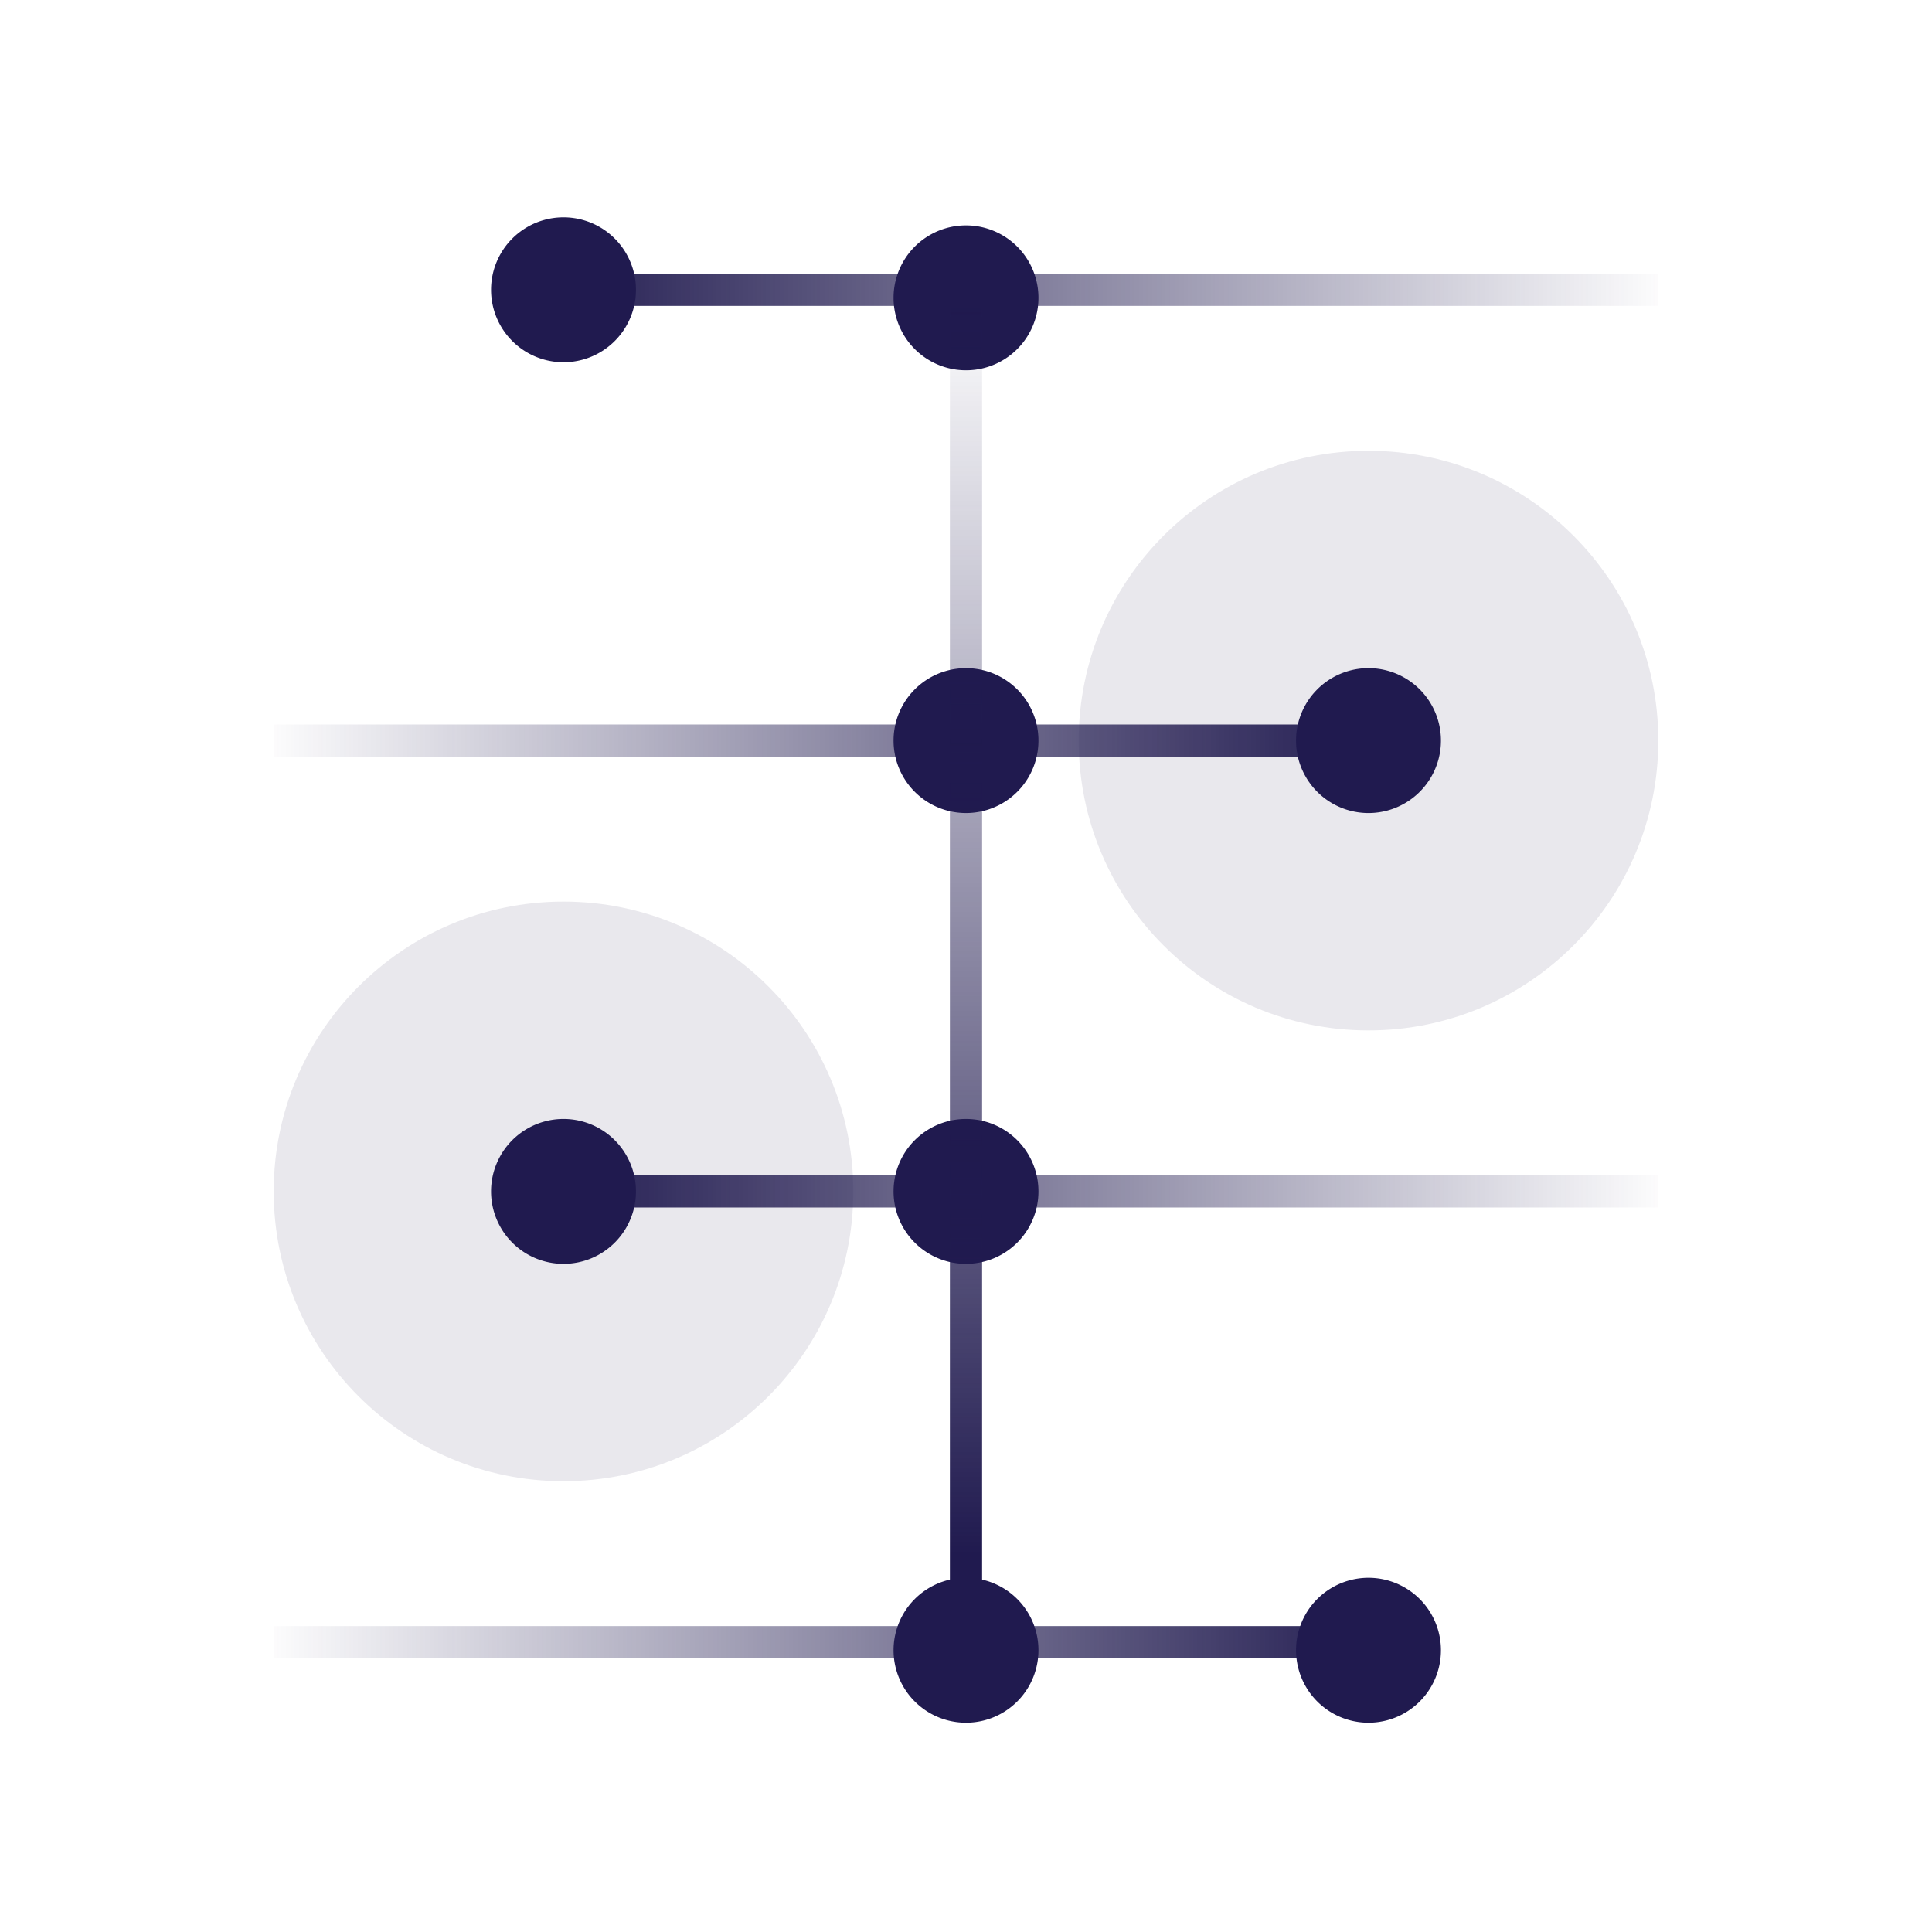 <svg xmlns="http://www.w3.org/2000/svg" width="120" height="120" fill="none"><mask id="mask0_8045_13536" width="120" height="120" x="0" y="0" maskUnits="userSpaceOnUse" style="mask-type:luminance"><path fill="#fff" d="M120 0H0v120h120V0Z"/></mask><g mask="url(#mask0_8045_13536)"><path fill="#201A4F" d="M35 92c9.941 0 18-8.059 18-18s-8.059-18-18-18-18 8.059-18 18 8.059 18 18 18ZM85 64c9.941 0 18-8.059 18-18s-8.059-18-18-18-18 8.059-18 18 8.059 18 18 18Z" opacity=".1"/><path stroke="url(#paint0_linear_8045_13536)" stroke-miterlimit="10" stroke-width="2" d="M86 102H17"/><path stroke="url(#paint1_linear_8045_13536)" stroke-miterlimit="10" stroke-width="2" d="M86 46H17"/><path stroke="url(#paint2_linear_8045_13536)" stroke-miterlimit="10" stroke-width="2" d="M34 74h69"/><path fill="#201A4F" d="M35 78.5a4.5 4.5 0 1 0 0-9 4.5 4.5 0 0 0 0 9ZM85 50.5a4.5 4.5 0 1 0 0-9 4.5 4.5 0 0 0 0 9ZM85 107a4.5 4.5 0 1 0 0-9 4.5 4.5 0 0 0 0 9Z"/><path stroke="url(#paint3_linear_8045_13536)" stroke-miterlimit="10" stroke-width="2" d="M34 18h69"/><path fill="#201A4F" d="M35 22.5a4.5 4.5 0 1 0 0-9 4.5 4.5 0 0 0 0 9ZM60 23a4.5 4.5 0 1 0 0-9 4.5 4.5 0 0 0 0 9ZM60 50.5a4.5 4.5 0 1 0 0-9 4.5 4.5 0 0 0 0 9ZM60 78.5a4.5 4.5 0 1 0 0-9 4.5 4.5 0 0 0 0 9ZM60 107a4.5 4.5 0 1 0 0-9 4.5 4.5 0 0 0 0 9Z"/><path stroke="url(#paint4_linear_8045_13536)" stroke-miterlimit="10" stroke-width="2" d="M60 18v84"/></g><defs><linearGradient id="paint0_linear_8045_13536" x1="87.061" x2="15.938" y1="102.484" y2="102.484" gradientUnits="userSpaceOnUse"><stop stop-color="#201A4F"/><stop offset="1" stop-color="#201A4F" stop-opacity="0"/></linearGradient><linearGradient id="paint1_linear_8045_13536" x1="87.061" x2="15.938" y1="46.484" y2="46.484" gradientUnits="userSpaceOnUse"><stop stop-color="#201A4F"/><stop offset="1" stop-color="#201A4F" stop-opacity="0"/></linearGradient><linearGradient id="paint2_linear_8045_13536" x1="104.062" x2="32.938" y1="74.484" y2="74.484" gradientUnits="userSpaceOnUse"><stop stop-color="#201A4F" stop-opacity="0"/><stop offset="1" stop-color="#201A4F"/></linearGradient><linearGradient id="paint3_linear_8045_13536" x1="104.062" x2="32.938" y1="18.484" y2="18.484" gradientUnits="userSpaceOnUse"><stop stop-color="#201A4F" stop-opacity="0"/><stop offset="1" stop-color="#201A4F"/></linearGradient><linearGradient id="paint4_linear_8045_13536" x1="60" x2="60" y1="96.522" y2="18" gradientUnits="userSpaceOnUse"><stop stop-color="#201A4F"/><stop offset="1" stop-color="#201A4F" stop-opacity="0"/></linearGradient></defs></svg>